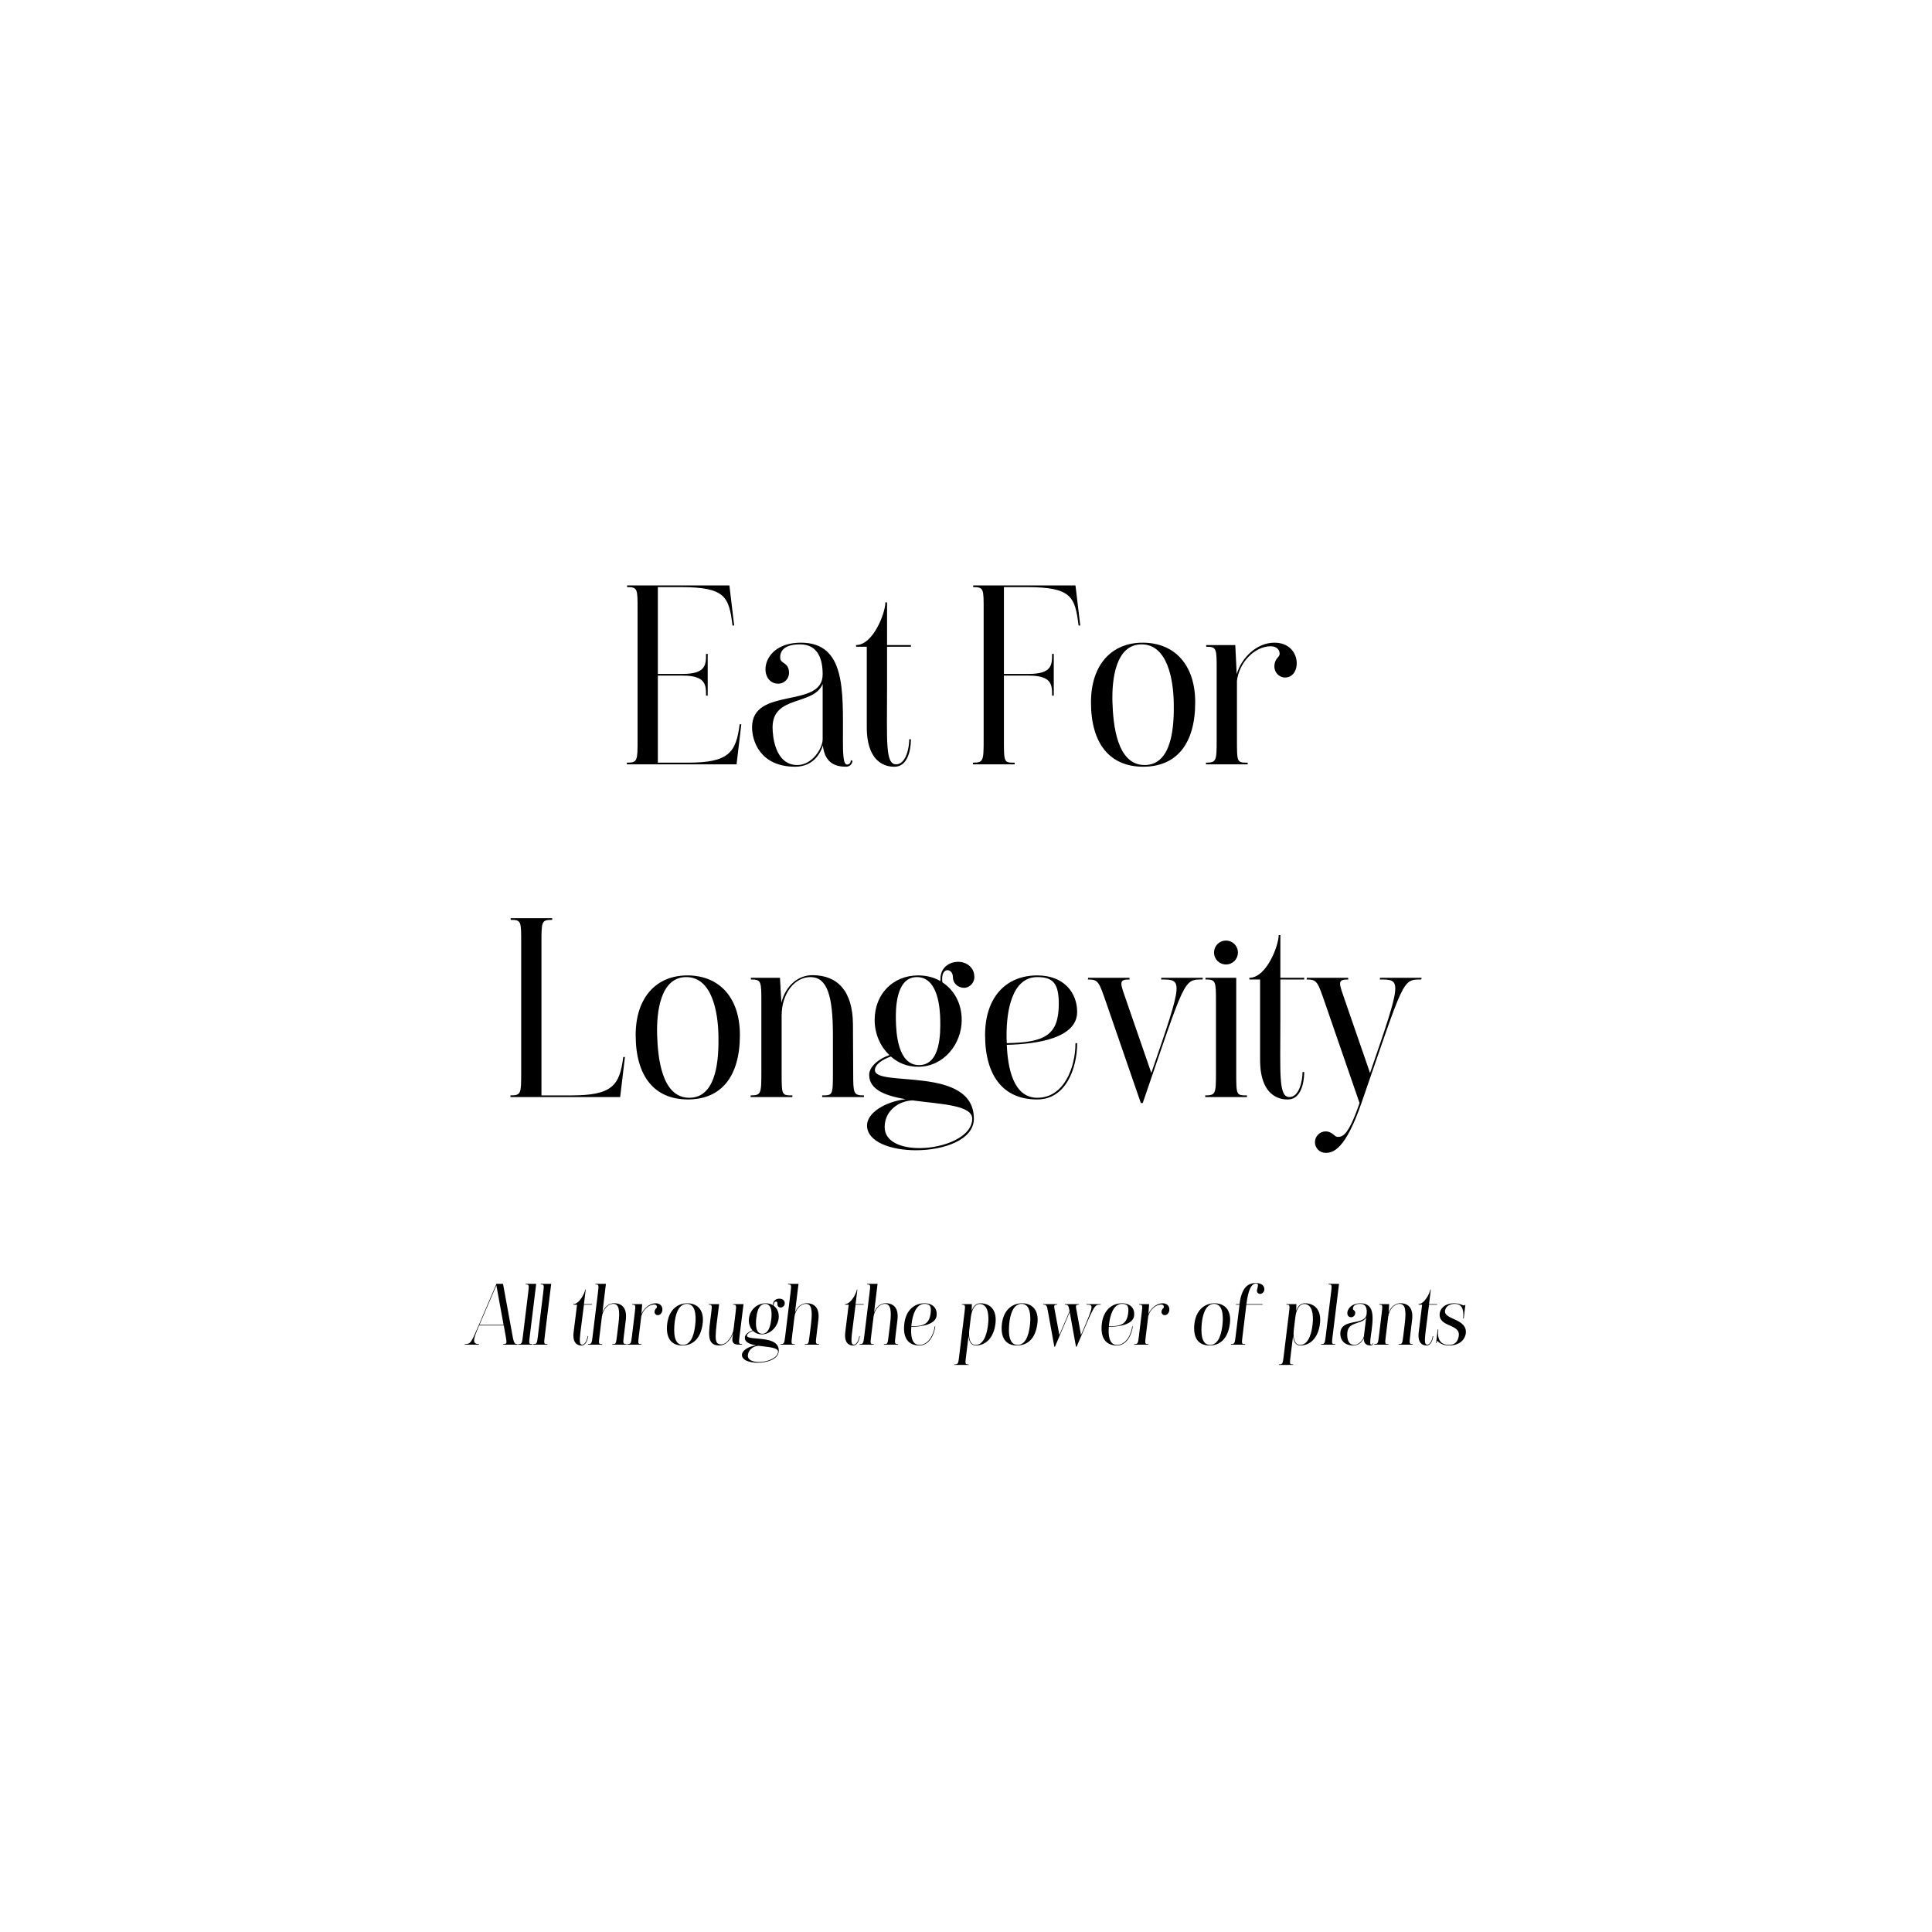 <?xml version="1.0" encoding="UTF-8"?>
<svg xmlns="http://www.w3.org/2000/svg" xmlns:xlink="http://www.w3.org/1999/xlink" width="810pt" height="810pt" viewBox="0 0 810 810" version="1.2">
<defs>
<g>
<symbol overflow="visible" id="glyph0-0">
<path style="stroke:none;" d="M 0.5 0 L 46.5 0 L 48.5 -16.801 L 47.797 -16.801 C 46.301 -4.898 43.199 -0.699 26.098 -0.699 L 13.5 -0.699 L 13.5 -37.199 L 23.898 -37.199 C 33.699 -37.199 33.699 -33.199 33.699 -28.801 L 34.398 -28.801 L 34.398 -46.301 L 33.699 -46.301 C 33.699 -41.801 33.699 -37.898 23.898 -37.898 L 13.5 -37.898 L 13.5 -74.297 L 23.098 -74.297 C 41.898 -74.297 43.301 -70.199 44.801 -58.199 L 45.5 -58.199 L 43.5 -75 L 0.602 -75 L 0.602 -74.297 C 5.102 -74.297 5 -73.598 5 -64.5 L 5 -10.5 C 5 -1.398 5 -0.699 0.5 -0.699 Z M 0.5 0 "/>
</symbol>
<symbol overflow="visible" id="glyph0-1">
<path style="stroke:none;" d="M 4 -15.5 C 4 -9.898 7.301 1 22.098 1 C 29.5 1 32.598 -4.398 33.699 -7.898 C 34.5 -0.602 38.801 1 43.398 1 C 45.398 1 46.098 -0.699 46.098 -1.5 L 45.398 -1.699 C 45.398 -0.898 45 0.102 43.801 0.102 C 42.098 0.102 42.098 -5.398 42.098 -10.5 C 42.098 -30.801 43.301 -51 24.5 -51 C 7 -51 6.5 -33.801 15 -33.801 C 17.398 -33.801 19.5 -35.801 19.5 -38.301 C 19.5 -42.898 15.898 -42 15.801 -44.598 C 15.699 -46.301 16.199 -50.297 24.098 -50.297 C 31.898 -50.297 33.598 -43.699 33.598 -37.699 C 33.598 -23.098 4 -32.801 4 -15.5 Z M 33.598 -10.5 C 33.598 -6.699 29.199 0.301 23 0.301 C 13.5 0.301 12.602 -12.102 12.602 -15.5 C 12.602 -29.098 29.898 -24.5 33.598 -33.699 Z M 33.598 -10.5 "/>
</symbol>
<symbol overflow="visible" id="glyph0-2">
<path style="stroke:none;" d="M 0.5 -49.297 L 5 -49.297 L 5 -15.602 C 5 1.301 15.199 1 16.598 1 C 23.5 1 23.5 -9.602 23.5 -10.5 L 22.801 -10.5 C 22.801 -6.801 21.398 0 17.301 0 C 12.699 0 13.5 -9.602 13.5 -31.898 L 13.5 -49.297 L 23.5 -49.297 L 23.5 -50 L 13.5 -50 L 13.5 -67.898 L 12.801 -67.898 C 12.801 -63.5 7.699 -50 0.5 -50 Z M 0.5 -49.297 "/>
</symbol>
<symbol overflow="visible" id="glyph0-3">
<path style="stroke:none;" d="M 0.5 0 L 18 0 L 18 -0.699 C 13.5 -0.699 13.5 -0.699 13.5 -10.5 L 13.5 -37.199 L 23.898 -37.199 C 33.699 -37.199 33.699 -33.199 33.699 -28.801 L 34.398 -28.801 L 34.398 -46.301 L 33.699 -46.301 C 33.699 -41.801 33.699 -37.898 23.898 -37.898 L 13.5 -37.898 L 13.5 -74.297 L 23.098 -74.297 C 41.898 -74.297 43.301 -70.199 44.801 -58.199 L 45.5 -58.199 L 43.5 -75 L 0.602 -75 L 0.602 -74.297 C 5.102 -74.297 5 -73.598 5 -64.5 L 5 -10.5 C 5 -1.398 4.898 -0.699 0.5 -0.699 Z M 0.5 0 "/>
</symbol>
<symbol overflow="visible" id="glyph0-4">
<path style="stroke:none;" d="M 25.898 1 C 39.801 1 47.699 -8.5 47.699 -26 C 47.699 -41.699 39.098 -50.898 25.898 -51 C 12.602 -51.098 4 -41.699 4 -26 C 4 -8.5 12 1 25.898 1 Z M 25.199 -50.297 C 36.098 -50.297 38.5 -35.5 38.699 -26 C 38.898 -16.801 38.301 0.301 26.5 0.301 C 14.801 0.301 13.301 -16.801 13 -26 C 12.699 -35.5 14.301 -50.297 25.199 -50.297 Z M 25.199 -50.297 "/>
</symbol>
<symbol overflow="visible" id="glyph0-5">
<path style="stroke:none;" d="M 0.5 0 L 18 0 L 18 -0.699 C 13.5 -0.699 13.5 -0.699 13.5 -10.5 L 13.5 -35 C 14.398 -42.699 20.898 -49.5 27.699 -49.5 C 30 -49.5 31.398 -48.098 31.398 -46.398 C 31.398 -44.699 29.199 -44.598 29.199 -40.898 C 29.199 -38.5 31.199 -36.398 33.699 -36.398 C 40.801 -36.398 40.801 -51 29.199 -51 C 21.801 -51 15.398 -44.699 13.398 -37.801 L 12.801 -50 L 0.602 -50 L 0.602 -49.297 C 5 -49.297 5 -48.598 5 -39.5 L 5 -10.5 C 5 -1.398 4.898 -0.699 0.5 -0.699 Z M 0.5 0 "/>
</symbol>
<symbol overflow="visible" id="glyph0-6">
<path style="stroke:none;" d="M 46.5 0 L 48.5 -16.801 L 47.797 -16.801 C 46.301 -4.898 43.199 -0.699 26.098 -0.699 L 13.5 -0.699 L 13.5 -64.5 C 13.5 -73.699 13.5 -74.297 18 -74.297 L 18 -75 L 0.602 -75 L 0.602 -74.297 C 5.102 -74.297 5 -73.598 5 -64.5 L 5 -10.5 C 5 -1.398 5 -0.699 0.5 -0.699 L 0.5 0 Z M 46.5 0 "/>
</symbol>
<symbol overflow="visible" id="glyph0-7">
<path style="stroke:none;" d="M 0.5 0 L 18 0 L 18 -0.699 C 13.5 -0.699 13.5 -0.699 13.5 -10.5 L 13.5 -34.098 C 13.5 -43.5 19 -50.398 25.699 -50.297 C 32.5 -50.199 35 -42.699 35 -26 L 35 -10.5 C 35 -0.699 34.898 -0.699 30.5 -0.699 L 30.5 0 L 48 0 L 48 -0.699 C 43.598 -0.699 43.5 -1.398 43.5 -10.5 L 43.398 -30.5 C 43.301 -44.398 37 -51.098 26.398 -51.098 C 20.398 -51.098 15.199 -46.699 13.398 -39.598 L 12.801 -50 L 0.602 -50 L 0.602 -49.297 C 5 -49.297 5 -48.598 5 -39.5 L 5 -10.5 C 5 -1.398 4.898 -0.699 0.5 -0.699 Z M 0.5 0 "/>
</symbol>
<symbol overflow="visible" id="glyph0-8">
<path style="stroke:none;" d="M 45.598 9.102 C 45.598 -13.398 4.102 -3.898 4.102 -11.301 C 4.102 -13.801 7.602 -15.898 10.801 -17 C 13.801 -14.301 17.699 -12.699 22.199 -12.699 C 33.098 -12.699 40.5 -22.398 40.5 -32.301 C 40.5 -39.301 37.301 -44.898 32.398 -48.098 C 32.301 -48.598 32.301 -49.098 32.301 -49.598 C 32.301 -52.098 33.398 -53.199 34.5 -53.199 C 35.699 -53.199 36.801 -52.098 36.801 -50.297 C 36.801 -47.797 38.801 -45.898 41.301 -45.801 C 43.699 -45.699 45.801 -47.797 45.801 -50.297 C 45.801 -54.5 42.398 -56.699 39 -56.699 C 35.301 -56.699 31.598 -54.297 31.598 -49.598 C 31.5 -49.199 31.598 -48.898 31.598 -48.598 C 28.898 -50.199 25.699 -51 22.199 -51 C 11.898 -51 4 -43.398 4 -32.301 C 4 -26.801 6.199 -21.301 10.199 -17.598 C 5.801 -16.098 1.699 -12.801 1.699 -9.301 C 1.699 -3 8.699 -0.5 17 0.898 C 8.5 1.898 0.801 6.602 0.801 11.898 C 0.801 18.801 10.801 22.301 21.301 22.301 C 33.098 22.301 45.598 17.898 45.598 9.102 Z M 21.699 -50.297 C 30.801 -50.297 31.398 -36.699 31.5 -32.301 C 31.598 -26.898 31.699 -13.5 22.699 -13.398 C 13.699 -13.301 13 -26.898 12.898 -32.301 C 12.801 -36.699 12.801 -50.297 21.699 -50.297 Z M 8.199 12.602 C 8.199 5.699 14.102 1.602 19.898 1.398 C 31.699 3 44.898 3.301 44.898 9.102 C 44.898 16.699 33 21.398 22.801 21.398 C 15 21.398 8.199 18.699 8.199 12.602 Z M 8.199 12.602 "/>
</symbol>
<symbol overflow="visible" id="glyph0-9">
<path style="stroke:none;" d="M 4 -26 C 4 -8.5 12 1.102 25.898 1 C 37.898 1 42.598 -12.102 42.598 -22.598 L 41.898 -22.598 C 41.898 -12.602 37.199 0.301 25.898 0.301 C 15.699 0.301 13.5 -12.5 13.102 -21.898 C 25.898 -22.199 42.598 -24.699 42.598 -35.699 C 42.598 -43.801 37 -51 25.898 -51 C 12.602 -51 4 -41.699 4 -26 Z M 25.898 -50.297 C 32.598 -50.297 34.898 -47.5 34.898 -39.098 C 34.898 -25.801 28.898 -22.898 13.102 -22.598 C 13 -23.801 13 -25 13 -26 C 13 -35.5 15 -50.297 25.898 -50.297 Z M 25.898 -50.297 "/>
</symbol>
<symbol overflow="visible" id="glyph0-10">
<path style="stroke:none;" d="M 22.699 2.5 L 23.5 2.5 C 41.398 -49.598 40.5 -49.297 48.598 -49.297 L 48.699 -50 L 31.301 -50 L 31.199 -49.297 C 40.301 -49.297 40.598 -49.199 27.098 -10.102 L 17 -39.301 C 14 -48 13.102 -49.297 18 -49.297 L 17.898 -50 L 0.602 -50 L 0.5 -49.297 C 4.898 -49.297 5.102 -48.398 8.199 -39.5 Z M 22.699 2.5 "/>
</symbol>
<symbol overflow="visible" id="glyph0-11">
<path style="stroke:none;" d="M 9.199 -55.598 C 12 -55.598 14.199 -57.797 14.199 -60.598 C 14.199 -63.398 12 -65.598 9.199 -65.598 C 6.398 -65.598 4.199 -63.398 4.199 -60.598 C 4.199 -57.797 6.398 -55.598 9.199 -55.598 Z M 18 0 L 18 -0.699 C 13.5 -0.699 13.5 -0.699 13.5 -10.5 L 13.5 -50 L 0.602 -50 L 0.602 -49.297 C 5 -49.297 5 -48.598 5 -39.5 L 5 -10.5 C 5 -1.398 4.898 -0.699 0.5 -0.699 L 0.5 0 Z M 18 0 "/>
</symbol>
<symbol overflow="visible" id="glyph0-12">
<path style="stroke:none;" d="M 31.199 -49.297 C 40.301 -49.297 40.598 -49.199 27.098 -10.102 L 17 -39.301 C 14 -48 13.102 -49.297 18 -49.297 L 17.898 -50 L 0.602 -50 L 0.5 -49.297 C 4.898 -49.297 5.102 -48.398 8.199 -39.5 L 22.699 2.5 C 17.898 16.5 15.5 16.699 13.398 16.699 C 12.301 16.699 11.199 14.398 8.5 14.398 C 6 14.398 4 16.5 4 18.898 C 4 21.398 6 23.398 8.5 23.398 C 11.699 23.398 16.801 21.898 23.5 2.5 C 41.5 -49.5 40.5 -49.297 48.598 -49.297 L 48.699 -50 L 31.301 -50 Z M 31.199 -49.297 "/>
</symbol>
<symbol overflow="visible" id="glyph1-0">
<path style="stroke:none;" d=""/>
</symbol>
<symbol overflow="visible" id="glyph2-0">
<path style="stroke:none;" d="M 6.121 0 L 6.152 -0.238 C 3.195 -0.238 3.672 -2.109 6.016 -7.582 L 6.223 -8.059 L 16.523 -8.059 L 17.34 -3.57 C 17.883 -0.543 17.848 -0.238 16.32 -0.238 L 16.285 0 L 22.234 0 L 22.27 -0.238 C 21.418 -0.238 20.91 -0.238 20.363 -2.855 L 16.219 -25.5 L 13.328 -25.5 L 13.359 -25.262 L 6.188 -8.5 C 2.82 -0.613 2.582 -0.238 0.203 -0.238 L 0.172 0 Z M 6.324 -8.297 L 13.43 -24.852 L 16.453 -8.297 Z M 6.324 -8.297 "/>
</symbol>
<symbol overflow="visible" id="glyph2-1">
<path style="stroke:none;" d="M 0.172 0 L 6.121 0 L 6.152 -0.238 C 4.625 -0.238 4.625 -0.238 5.031 -3.57 L 7.719 -25.5 L 3.332 -25.5 L 3.297 -25.262 C 4.793 -25.262 4.758 -25.023 4.387 -21.93 L 2.141 -3.57 C 1.77 -0.477 1.699 -0.238 0.203 -0.238 Z M 0.172 0 "/>
</symbol>
<symbol overflow="visible" id="glyph2-2">
<path style="stroke:none;" d="M 5.609 0.34 C 7.957 0.34 8.398 -3.266 8.43 -3.57 L 8.195 -3.57 C 8.059 -2.312 7.277 0 5.883 0 C 4.316 0 4.965 -3.266 5.914 -10.844 L 6.664 -16.762 L 10.062 -16.762 L 10.062 -17 L 6.664 -17 L 7.41 -23.086 L 7.207 -23.086 C 7.004 -21.59 4.727 -17 2.242 -17 L 2.242 -16.762 L 3.773 -16.762 L 2.348 -5.305 C 1.633 0.441 5.102 0.34 5.609 0.34 Z M 5.609 0.34 "/>
</symbol>
<symbol overflow="visible" id="glyph2-3">
<path style="stroke:none;" d="M 6.121 0 L 6.152 -0.238 C 4.625 -0.238 4.625 -0.238 5.031 -3.57 L 6.016 -11.594 C 6.426 -14.789 8.566 -17.133 10.844 -17.102 C 13.156 -17.066 13.668 -14.516 12.988 -8.84 L 12.34 -3.57 C 11.934 -0.238 11.898 -0.238 10.402 -0.238 L 10.371 0 L 16.32 0 L 16.352 -0.238 C 14.855 -0.238 14.855 -0.477 15.23 -3.57 L 16.047 -10.371 C 16.625 -15.094 14.688 -17.371 11.082 -17.371 C 9.078 -17.371 7.141 -15.91 6.254 -13.531 L 7.719 -25.5 L 3.332 -25.5 L 3.297 -25.262 C 4.793 -25.262 4.758 -25.023 4.387 -21.93 L 2.141 -3.57 C 1.77 -0.477 1.699 -0.238 0.203 -0.238 L 0.172 0 Z M 6.121 0 "/>
</symbol>
<symbol overflow="visible" id="glyph2-4">
<path style="stroke:none;" d="M 6.121 0 L 6.152 -0.238 C 4.625 -0.238 4.625 -0.238 5.031 -3.57 L 6.051 -11.898 C 6.699 -14.516 9.145 -16.828 11.492 -16.828 C 12.273 -16.828 12.68 -16.352 12.613 -15.773 C 12.547 -15.195 11.797 -15.164 11.629 -13.906 C 11.523 -13.09 12.102 -12.375 12.988 -12.375 C 15.402 -12.375 16.012 -17.34 12.07 -17.34 C 9.555 -17.34 7.105 -15.195 6.121 -12.852 L 6.426 -17 L 2.277 -17 L 2.242 -16.762 C 3.738 -16.762 3.707 -16.523 3.332 -13.43 L 2.141 -3.57 C 1.77 -0.477 1.699 -0.238 0.203 -0.238 L 0.172 0 Z M 6.121 0 "/>
</symbol>
<symbol overflow="visible" id="glyph2-5">
<path style="stroke:none;" d="M 8.738 0.34 C 13.496 0.34 16.559 -2.891 17.305 -8.84 C 17.984 -14.176 15.434 -17.305 10.914 -17.34 C 6.426 -17.371 3.094 -14.176 2.449 -8.84 C 1.734 -2.891 4.047 0.34 8.738 0.34 Z M 5.508 -8.84 C 5.812 -12.07 6.969 -17.102 10.676 -17.102 C 14.383 -17.102 14.551 -12.07 14.246 -8.84 C 13.938 -5.711 13.02 0.102 9.008 0.102 C 4.996 0.102 5.234 -5.711 5.508 -8.84 Z M 5.508 -8.84 "/>
</symbol>
<symbol overflow="visible" id="glyph2-6">
<path style="stroke:none;" d="M 6.699 0.34 C 9.656 0.34 11.594 -2.379 12.441 -4.656 C 12.41 -4.316 12.375 -3.945 12.309 -3.57 C 11.594 0.273 13.805 0 16.25 0 L 16.285 -0.238 C 14.824 -0.238 14.824 -0.477 15.195 -3.57 L 16.863 -17 L 12.477 -17 L 12.441 -16.762 C 13.906 -16.762 13.906 -16.523 13.531 -13.43 L 12.68 -6.426 C 12.41 -4.047 10.062 -0.102 7.48 -0.102 C 4.113 -0.102 4.996 -3.672 6.629 -17 L 2.242 -17 L 2.242 -16.762 C 3.707 -16.762 3.707 -16.523 3.332 -13.43 C 2.348 -5.336 0.984 0.34 6.699 0.34 Z M 6.699 0.34 "/>
</symbol>
<symbol overflow="visible" id="glyph2-7">
<path style="stroke:none;" d="M 15.129 3.094 C 16.047 -4.555 1.562 -1.324 1.871 -3.84 C 1.973 -4.691 3.266 -5.406 4.387 -5.781 C 5.305 -4.863 6.562 -4.316 8.09 -4.316 C 11.797 -4.316 14.723 -7.617 15.129 -10.98 C 15.402 -13.359 14.551 -15.266 13.02 -16.352 C 13.02 -16.93 13.258 -18.086 13.973 -18.086 C 14.348 -18.086 14.723 -17.711 14.617 -17.102 C 14.516 -16.25 15.094 -15.605 15.945 -15.57 C 16.762 -15.535 17.578 -16.25 17.68 -17.102 C 17.848 -18.562 16.691 -19.277 15.434 -19.277 C 14.145 -19.277 12.781 -18.496 12.781 -16.863 L 12.781 -16.523 C 11.898 -17.066 10.844 -17.34 9.688 -17.34 C 6.188 -17.34 3.129 -14.754 2.688 -10.98 C 2.48 -9.113 3.027 -7.242 4.184 -5.984 C 2.652 -5.473 1.121 -4.352 0.984 -3.16 C 0.746 -1.02 2.992 -0.172 5.746 0.305 C 2.789 0.645 0 2.242 -0.238 4.047 C -0.543 6.391 2.754 7.582 6.324 7.582 C 10.336 7.582 14.754 6.086 15.129 3.094 Z M 5.746 -10.98 C 5.883 -12.477 6.426 -17.102 9.484 -17.102 C 12.578 -17.102 12.238 -12.477 12.07 -10.98 C 11.863 -9.145 11.355 -4.59 8.297 -4.555 C 5.203 -4.523 5.543 -9.145 5.746 -10.98 Z M 2.242 4.285 C 2.551 1.938 4.727 0.543 6.73 0.477 C 10.641 1.02 15.129 1.121 14.891 3.094 C 14.586 5.676 10.336 7.277 6.832 7.277 C 4.184 7.277 1.973 6.359 2.242 4.285 Z M 2.242 4.285 "/>
</symbol>
<symbol overflow="visible" id="glyph2-8">
<path style="stroke:none;" d="M 15.98 -12.137 C 16.32 -14.891 14.723 -17.34 10.914 -17.34 C 6.426 -17.371 3.094 -14.176 2.449 -8.84 C 1.734 -2.891 4.047 0.34 8.738 0.34 C 12.852 0.375 14.992 -4.113 15.434 -7.684 L 15.195 -7.684 C 14.754 -4.285 12.648 0.102 8.77 0.102 C 5.305 0.102 5.133 -4.285 5.371 -7.48 L 5.371 -7.445 C 9.758 -7.547 15.535 -8.398 15.98 -12.137 Z M 10.879 -17.102 C 13.191 -17.102 13.836 -16.148 13.496 -13.293 C 12.953 -8.77 10.777 -7.684 5.371 -7.684 C 5.441 -8.09 5.473 -8.5 5.508 -8.84 C 5.883 -12.07 7.207 -17.102 10.879 -17.102 Z M 10.879 -17.102 "/>
</symbol>
<symbol overflow="visible" id="glyph2-9">
<path style="stroke:none;" d="M -0.883 8.5 L 5.066 8.5 L 5.102 8.262 C 3.57 8.262 3.57 8.262 3.977 4.93 L 5.031 -3.637 C 5.168 -1.734 5.848 0.34 8.09 0.34 C 12.273 0.34 15.605 -2.891 16.32 -8.84 C 16.965 -14.176 14.449 -17.34 9.926 -17.34 C 8.195 -17.34 7.004 -16.148 6.324 -14.074 L 6.359 -14.312 L 6.426 -17 L 2.277 -17 L 2.242 -16.762 C 3.738 -16.762 3.707 -16.523 3.332 -13.43 L 1.09 4.93 C 0.715 8.023 0.645 8.262 -0.852 8.262 Z M 5.984 -11.492 C 6.426 -15.129 7.957 -17.102 9.688 -17.066 C 13.359 -17 13.566 -12.07 13.258 -8.84 C 12.953 -5.711 11.863 0.102 8.023 0.102 C 4.828 0.102 5.203 -4.895 5.336 -6.051 Z M 5.984 -11.492 "/>
</symbol>
<symbol overflow="visible" id="glyph2-10">
<path style="stroke:none;" d="M 2.176 -16.762 C 3.637 -16.762 3.707 -16.453 4.25 -13.43 L 6.832 0.852 L 7.105 0.852 L 9.008 -3.605 L 9.008 -3.637 L 13.293 -13.668 L 13.328 -13.43 L 15.91 0.852 L 16.184 0.852 C 23.797 -16.898 23.492 -16.762 26.246 -16.762 L 26.281 -17 L 20.363 -17 L 20.332 -16.762 C 23.355 -16.762 23.527 -16.828 18.02 -4.012 L 16.32 -13.359 C 15.773 -16.32 15.504 -16.762 17.168 -16.762 L 17.203 -17 L 11.289 -17 L 11.254 -16.762 C 12.613 -16.762 12.781 -16.488 13.227 -14.039 L 8.941 -4.047 L 7.207 -13.359 C 6.664 -16.32 6.391 -16.762 8.059 -16.762 L 8.09 -17 L 2.176 -17 Z M 2.176 -16.762 "/>
</symbol>
<symbol overflow="visible" id="glyph2-11">
<path style="stroke:none;" d="M 0.172 0 L 6.121 0 L 6.152 -0.238 C 4.625 -0.238 4.625 -0.238 5.031 -3.57 L 6.629 -16.762 L 13.395 -16.762 L 13.43 -17 L 6.664 -17 C 7.41 -22.949 8.703 -25.633 10.742 -25.633 C 12.137 -25.633 11.219 -23.867 11.082 -22.812 C 10.98 -22.031 11.523 -21.281 12.41 -21.281 C 13.258 -21.281 14.039 -22.098 14.145 -22.812 C 14.414 -24.648 13.02 -25.84 10.676 -25.84 C 7.309 -25.84 4.656 -24.004 3.773 -17 L 2.277 -17 L 2.242 -16.762 L 3.773 -16.762 L 2.141 -3.57 C 1.77 -0.477 1.699 -0.238 0.203 -0.238 Z M 0.172 0 "/>
</symbol>
<symbol overflow="visible" id="glyph2-12">
<path style="stroke:none;" d="M 7.48 0.34 C 9.996 0.34 11.254 -1.496 11.797 -2.688 C 11.762 -0.203 13.156 0.34 14.723 0.34 C 15.402 0.34 15.672 -0.238 15.707 -0.512 L 15.504 -0.578 C 15.469 -0.305 15.266 0.035 14.891 0.035 C 14.312 0.035 14.516 -1.836 14.754 -3.57 C 15.707 -10.473 16.863 -17.34 10.438 -17.34 C 4.523 -17.34 3.605 -11.492 6.492 -11.492 C 7.344 -11.492 8.09 -12.172 8.195 -13.02 C 8.398 -14.586 7.141 -14.277 7.242 -15.164 C 7.309 -15.742 7.617 -17.102 10.301 -17.102 C 12.953 -17.102 13.227 -14.855 12.988 -12.816 C 12.41 -7.852 2.719 -11.152 2.004 -5.27 C 1.77 -3.367 2.449 0.34 7.48 0.34 Z M 4.93 -5.27 C 5.508 -9.895 11.184 -8.328 12.816 -11.457 L 11.863 -3.57 C 11.695 -2.277 9.926 0.102 7.82 0.102 C 4.59 0.102 4.793 -4.113 4.93 -5.27 Z M 4.93 -5.27 "/>
</symbol>
<symbol overflow="visible" id="glyph2-13">
<path style="stroke:none;" d="M 6.121 0 L 6.152 -0.238 C 4.625 -0.238 4.625 -0.238 5.031 -3.57 L 6.016 -11.594 C 6.426 -14.789 8.566 -17.133 10.844 -17.102 C 13.156 -17.066 13.668 -14.516 12.988 -8.84 L 12.34 -3.57 C 11.934 -0.238 11.898 -0.238 10.402 -0.238 L 10.371 0 L 16.32 0 L 16.352 -0.238 C 14.855 -0.238 14.855 -0.477 15.23 -3.57 L 16.047 -10.371 C 16.625 -15.094 14.688 -17.371 11.082 -17.371 C 9.078 -17.371 7.105 -15.875 6.223 -13.465 L 6.426 -17 L 2.277 -17 L 2.242 -16.762 C 3.738 -16.762 3.707 -16.523 3.332 -13.43 L 2.141 -3.57 C 1.77 -0.477 1.699 -0.238 0.203 -0.238 L 0.172 0 Z M 6.121 0 "/>
</symbol>
<symbol overflow="visible" id="glyph2-14">
<path style="stroke:none;" d="M 1.699 -0.68 L 1.77 -1.258 C 1.902 -2.48 2.449 0.34 6.934 0.34 C 12.441 0.305 13.734 -3.297 13.906 -4.625 C 14.723 -11.016 4.727 -10.371 5.203 -14.176 C 5.473 -16.219 7.344 -17.102 9.348 -17.102 C 13.227 -17.102 13.02 -12.887 12.781 -10.98 L 13.055 -10.98 C 13.258 -12.887 13.496 -14.789 13.734 -16.691 L 13.496 -16.691 C 13.465 -16.488 13.359 -16.422 13.227 -16.422 C 12.648 -16.422 11.32 -17.34 9.145 -17.34 C 4.656 -17.34 3.16 -14.688 2.992 -13.191 C 2.312 -7.141 11.629 -8.906 10.98 -3.738 C 10.711 -1.531 9.52 0.102 6.934 0.102 C 3.84 0.102 1.801 -1.531 2.379 -6.391 L 2.141 -6.391 L 1.461 -0.68 Z M 1.699 -0.68 "/>
</symbol>
<symbol overflow="visible" id="glyph3-0">
<path style="stroke:none;" d=""/>
</symbol>
</g>
</defs>
<g id="surface1">
<g style="fill:rgb(0%,0%,0%);fill-opacity:1;">
  <use xlink:href="#glyph0-0" x="262.306" y="320.447"/>
</g>
<g style="fill:rgb(0%,0%,0%);fill-opacity:1;">
  <use xlink:href="#glyph0-1" x="311.304" y="320.447"/>
</g>
<g style="fill:rgb(0%,0%,0%);fill-opacity:1;">
  <use xlink:href="#glyph0-2" x="358.402" y="320.447"/>
</g>
<g style="fill:rgb(0%,0%,0%);fill-opacity:1;">
  <use xlink:href="#glyph1-0" x="382.401" y="320.447"/>
</g>
<g style="fill:rgb(0%,0%,0%);fill-opacity:1;">
  <use xlink:href="#glyph0-3" x="407.4" y="320.447"/>
</g>
<g style="fill:rgb(0%,0%,0%);fill-opacity:1;">
  <use xlink:href="#glyph0-4" x="453.399" y="320.447"/>
</g>
<g style="fill:rgb(0%,0%,0%);fill-opacity:1;">
  <use xlink:href="#glyph0-5" x="505.097" y="320.447"/>
</g>
<g style="fill:rgb(0%,0%,0%);fill-opacity:1;">
  <use xlink:href="#glyph0-6" x="213.509" y="459.947"/>
</g>
<g style="fill:rgb(0%,0%,0%);fill-opacity:1;">
  <use xlink:href="#glyph0-4" x="262.507" y="459.947"/>
</g>
<g style="fill:rgb(0%,0%,0%);fill-opacity:1;">
  <use xlink:href="#glyph0-7" x="314.205" y="459.947"/>
</g>
<g style="fill:rgb(0%,0%,0%);fill-opacity:1;">
  <use xlink:href="#glyph0-8" x="362.703" y="459.947"/>
</g>
<g style="fill:rgb(0%,0%,0%);fill-opacity:1;">
  <use xlink:href="#glyph0-9" x="409.001" y="459.947"/>
</g>
<g style="fill:rgb(0%,0%,0%);fill-opacity:1;">
  <use xlink:href="#glyph0-10" x="455.6" y="459.947"/>
</g>
<g style="fill:rgb(0%,0%,0%);fill-opacity:1;">
  <use xlink:href="#glyph0-11" x="504.798" y="459.947"/>
</g>
<g style="fill:rgb(0%,0%,0%);fill-opacity:1;">
  <use xlink:href="#glyph0-2" x="523.297" y="459.947"/>
</g>
<g style="fill:rgb(0%,0%,0%);fill-opacity:1;">
  <use xlink:href="#glyph0-12" x="547.296" y="459.947"/>
</g>
<g style="fill:rgb(0%,0%,0%);fill-opacity:1;">
  <use xlink:href="#glyph2-0" x="194.677" y="563.753"/>
</g>
<g style="fill:rgb(0%,0%,0%);fill-opacity:1;">
  <use xlink:href="#glyph2-1" x="217.08" y="563.753"/>
</g>
<g style="fill:rgb(0%,0%,0%);fill-opacity:1;">
  <use xlink:href="#glyph2-1" x="223.37" y="563.753"/>
</g>
<g style="fill:rgb(0%,0%,0%);fill-opacity:1;">
  <use xlink:href="#glyph3-0" x="229.659" y="563.753"/>
</g>
<g style="fill:rgb(0%,0%,0%);fill-opacity:1;">
  <use xlink:href="#glyph2-2" x="238.158" y="563.753"/>
</g>
<g style="fill:rgb(0%,0%,0%);fill-opacity:1;">
  <use xlink:href="#glyph2-3" x="246.317" y="563.753"/>
</g>
<g style="fill:rgb(0%,0%,0%);fill-opacity:1;">
  <use xlink:href="#glyph2-4" x="262.805" y="563.753"/>
</g>
<g style="fill:rgb(0%,0%,0%);fill-opacity:1;">
  <use xlink:href="#glyph2-5" x="277.288" y="563.753"/>
</g>
<g style="fill:rgb(0%,0%,0%);fill-opacity:1;">
  <use xlink:href="#glyph2-6" x="294.864" y="563.753"/>
</g>
<g style="fill:rgb(0%,0%,0%);fill-opacity:1;">
  <use xlink:href="#glyph2-7" x="311.318" y="563.753"/>
</g>
<g style="fill:rgb(0%,0%,0%);fill-opacity:1;">
  <use xlink:href="#glyph2-3" x="327.058" y="563.753"/>
</g>
<g style="fill:rgb(0%,0%,0%);fill-opacity:1;">
  <use xlink:href="#glyph3-0" x="343.546" y="563.753"/>
</g>
<g style="fill:rgb(0%,0%,0%);fill-opacity:1;">
  <use xlink:href="#glyph2-2" x="352.045" y="563.753"/>
</g>
<g style="fill:rgb(0%,0%,0%);fill-opacity:1;">
  <use xlink:href="#glyph2-3" x="360.204" y="563.753"/>
</g>
<g style="fill:rgb(0%,0%,0%);fill-opacity:1;">
  <use xlink:href="#glyph2-8" x="376.692" y="563.753"/>
</g>
<g style="fill:rgb(0%,0%,0%);fill-opacity:1;">
  <use xlink:href="#glyph3-0" x="392.534" y="563.753"/>
</g>
<g style="fill:rgb(0%,0%,0%);fill-opacity:1;">
  <use xlink:href="#glyph2-9" x="401.033" y="563.753"/>
</g>
<g style="fill:rgb(0%,0%,0%);fill-opacity:1;">
  <use xlink:href="#glyph2-5" x="417.623" y="563.753"/>
</g>
<g style="fill:rgb(0%,0%,0%);fill-opacity:1;">
  <use xlink:href="#glyph2-10" x="435.199" y="563.753"/>
</g>
<g style="fill:rgb(0%,0%,0%);fill-opacity:1;">
  <use xlink:href="#glyph2-8" x="459.507" y="563.753"/>
</g>
<g style="fill:rgb(0%,0%,0%);fill-opacity:1;">
  <use xlink:href="#glyph2-4" x="475.349" y="563.753"/>
</g>
<g style="fill:rgb(0%,0%,0%);fill-opacity:1;">
  <use xlink:href="#glyph3-0" x="489.831" y="563.753"/>
</g>
<g style="fill:rgb(0%,0%,0%);fill-opacity:1;">
  <use xlink:href="#glyph2-5" x="498.33" y="563.753"/>
</g>
<g style="fill:rgb(0%,0%,0%);fill-opacity:1;">
  <use xlink:href="#glyph2-11" x="515.906" y="563.753"/>
</g>
<g style="fill:rgb(0%,0%,0%);fill-opacity:1;">
  <use xlink:href="#glyph3-0" x="528.587" y="563.753"/>
</g>
<g style="fill:rgb(0%,0%,0%);fill-opacity:1;">
  <use xlink:href="#glyph2-9" x="537.086" y="563.753"/>
</g>
<g style="fill:rgb(0%,0%,0%);fill-opacity:1;">
  <use xlink:href="#glyph2-1" x="553.676" y="563.753"/>
</g>
<g style="fill:rgb(0%,0%,0%);fill-opacity:1;">
  <use xlink:href="#glyph2-12" x="559.965" y="563.753"/>
</g>
<g style="fill:rgb(0%,0%,0%);fill-opacity:1;">
  <use xlink:href="#glyph2-13" x="575.977" y="563.753"/>
</g>
<g style="fill:rgb(0%,0%,0%);fill-opacity:1;">
  <use xlink:href="#glyph2-2" x="592.465" y="563.753"/>
</g>
<g style="fill:rgb(0%,0%,0%);fill-opacity:1;">
  <use xlink:href="#glyph2-14" x="600.624" y="563.753"/>
</g>
</g>
</svg>

